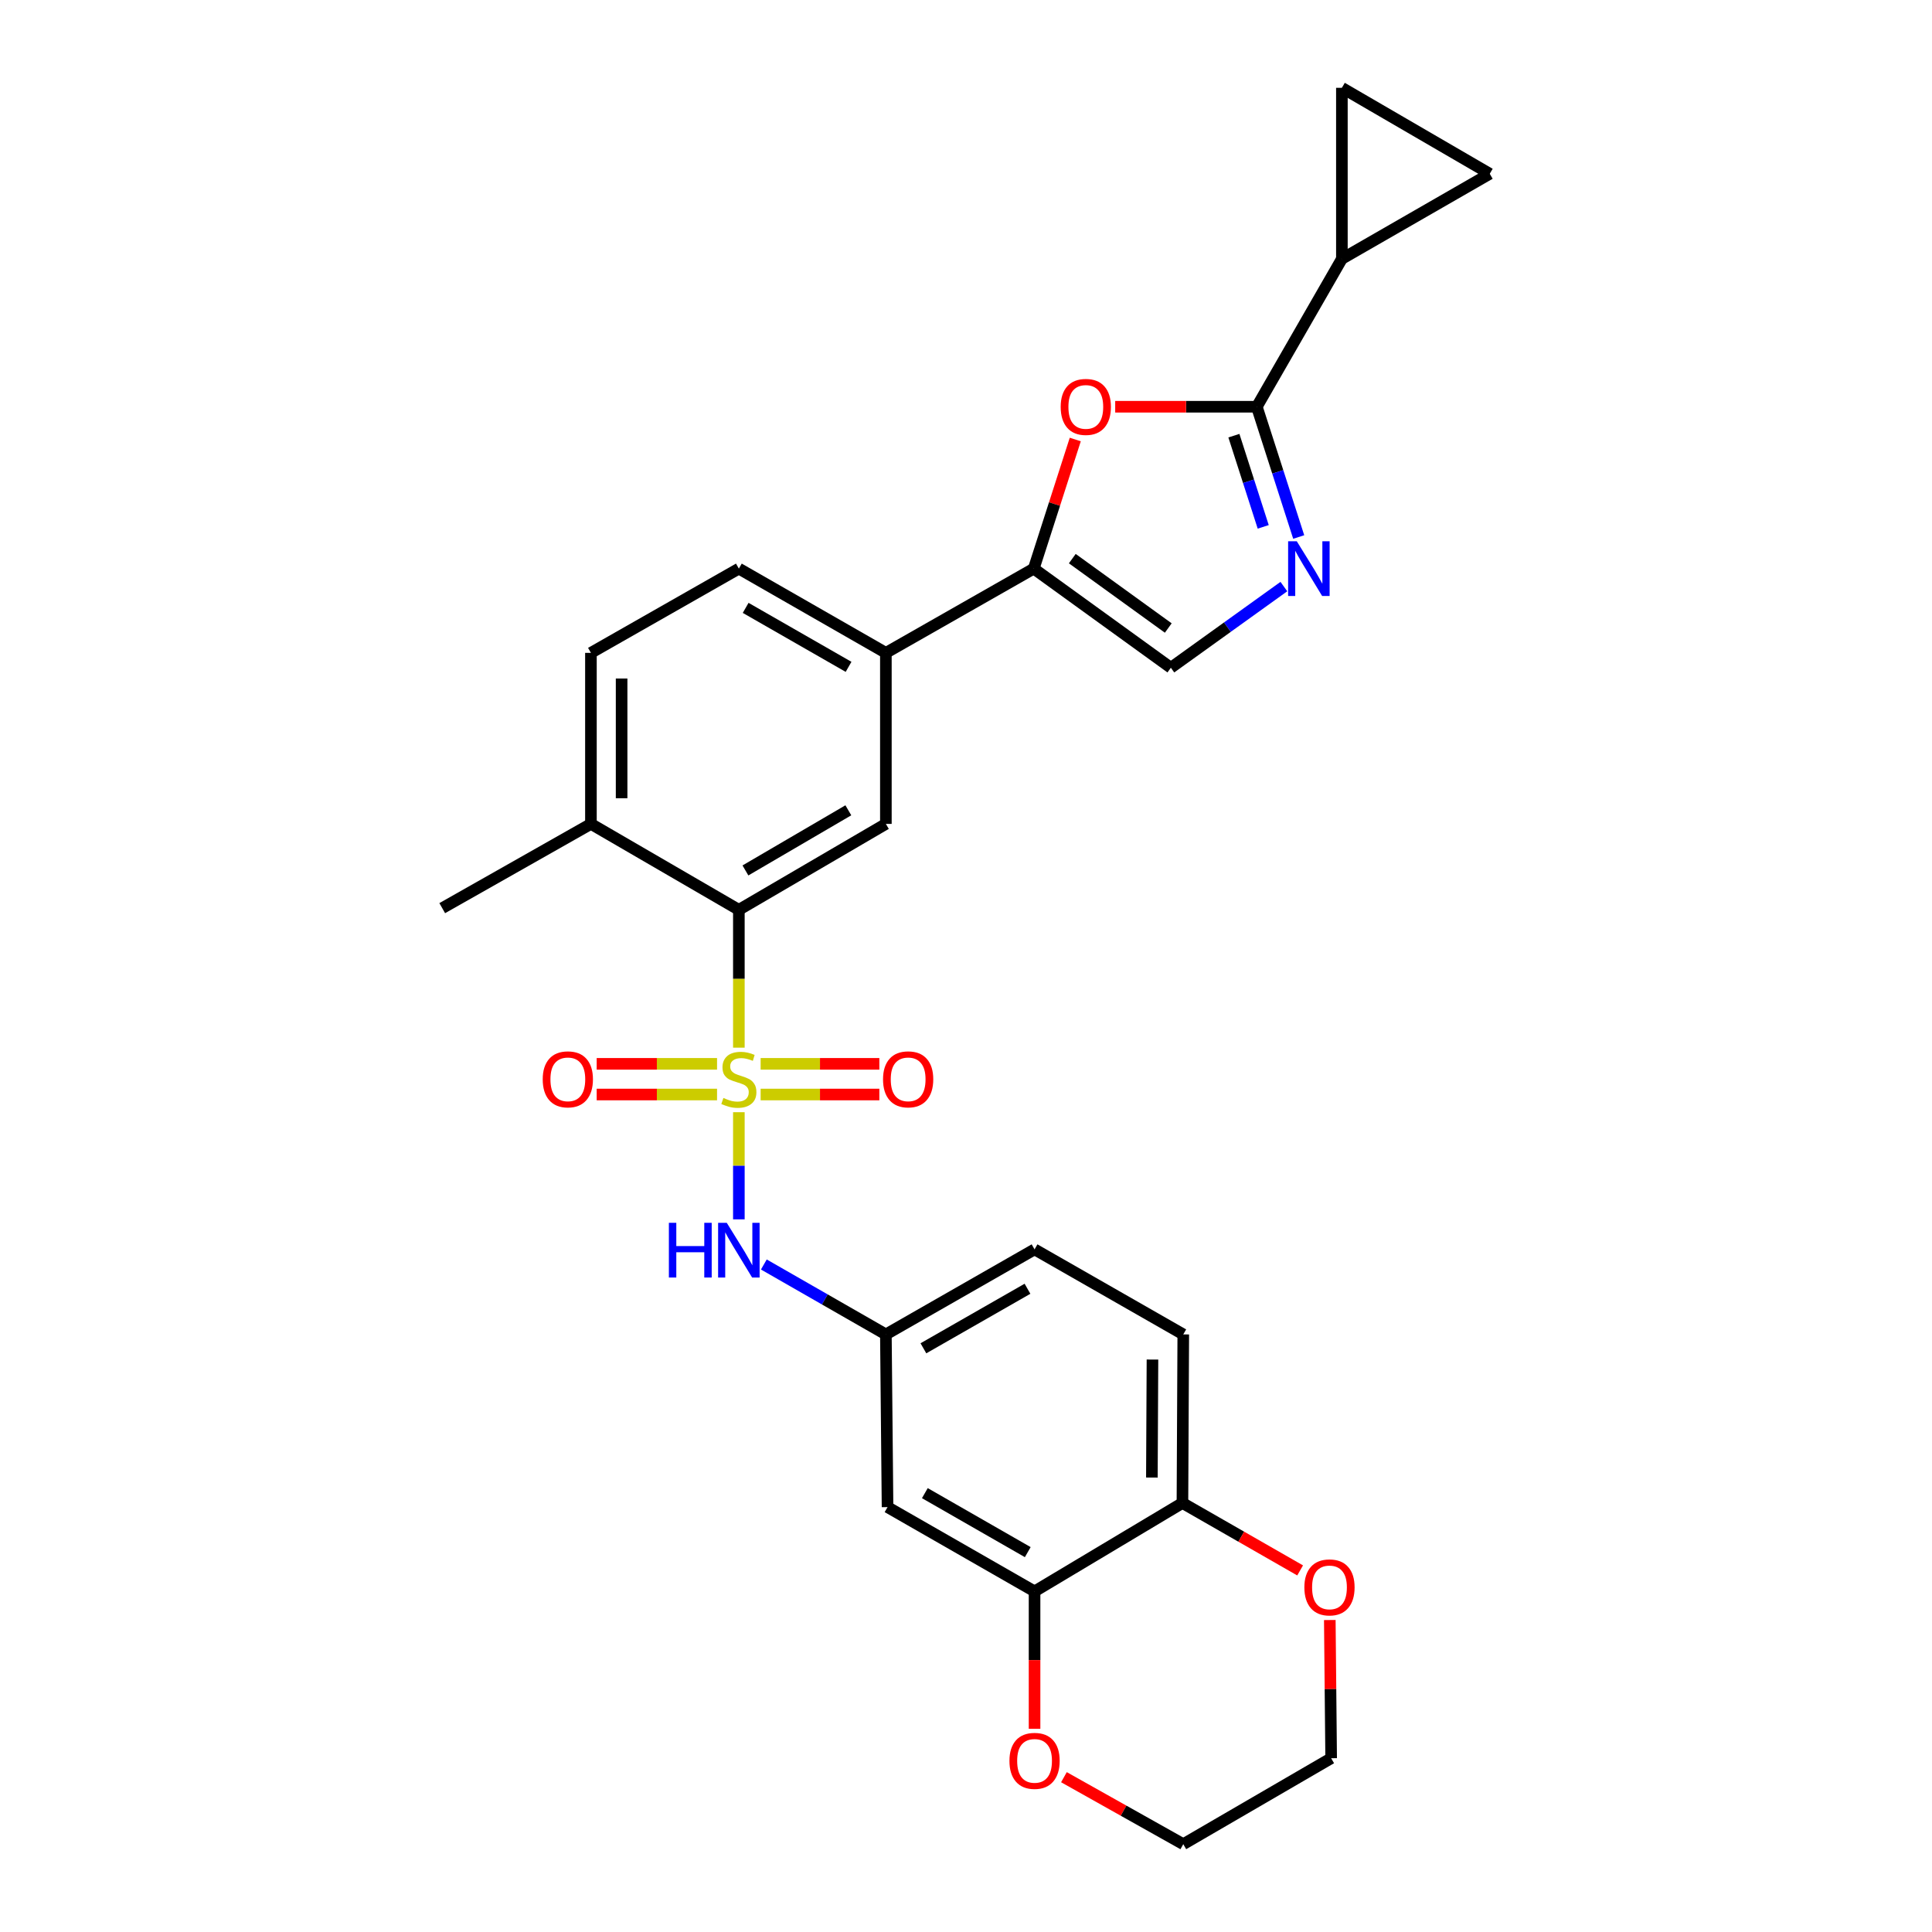 <?xml version='1.0' encoding='iso-8859-1'?>
<svg version='1.1' baseProfile='full'
              xmlns='http://www.w3.org/2000/svg'
                      xmlns:rdkit='http://www.rdkit.org/xml'
                      xmlns:xlink='http://www.w3.org/1999/xlink'
                  xml:space='preserve'
width='1000px' height='1000px' viewBox='0 0 1000 1000'>
<!-- END OF HEADER -->
<rect style='opacity:1.0;fill:#FFFFFF;stroke:none' width='1000' height='1000' x='0' y='0'> </rect>
<path class='bond-2' d='M 382.433,542.269 L 382.433,506.595' style='fill:none;fill-rule:evenodd;stroke:#CCCC00;stroke-width:6px;stroke-linecap:butt;stroke-linejoin:miter;stroke-opacity:1' />
<path class='bond-2' d='M 382.433,506.595 L 382.433,470.922' style='fill:none;fill-rule:evenodd;stroke:#000000;stroke-width:6px;stroke-linecap:butt;stroke-linejoin:miter;stroke-opacity:1' />
<path class='bond-5' d='M 382.433,575.673 L 382.433,603.407' style='fill:none;fill-rule:evenodd;stroke:#CCCC00;stroke-width:6px;stroke-linecap:butt;stroke-linejoin:miter;stroke-opacity:1' />
<path class='bond-5' d='M 382.433,603.407 L 382.433,631.141' style='fill:none;fill-rule:evenodd;stroke:#0000FF;stroke-width:6px;stroke-linecap:butt;stroke-linejoin:miter;stroke-opacity:1' />
<path class='bond-13' d='M 371.14,550.64 L 339.99,550.64' style='fill:none;fill-rule:evenodd;stroke:#CCCC00;stroke-width:6px;stroke-linecap:butt;stroke-linejoin:miter;stroke-opacity:1' />
<path class='bond-13' d='M 339.99,550.64 L 308.841,550.64' style='fill:none;fill-rule:evenodd;stroke:#FF0000;stroke-width:6px;stroke-linecap:butt;stroke-linejoin:miter;stroke-opacity:1' />
<path class='bond-13' d='M 371.14,566.521 L 339.99,566.521' style='fill:none;fill-rule:evenodd;stroke:#CCCC00;stroke-width:6px;stroke-linecap:butt;stroke-linejoin:miter;stroke-opacity:1' />
<path class='bond-13' d='M 339.99,566.521 L 308.841,566.521' style='fill:none;fill-rule:evenodd;stroke:#FF0000;stroke-width:6px;stroke-linecap:butt;stroke-linejoin:miter;stroke-opacity:1' />
<path class='bond-14' d='M 393.704,566.521 L 424.426,566.521' style='fill:none;fill-rule:evenodd;stroke:#CCCC00;stroke-width:6px;stroke-linecap:butt;stroke-linejoin:miter;stroke-opacity:1' />
<path class='bond-14' d='M 424.426,566.521 L 455.148,566.521' style='fill:none;fill-rule:evenodd;stroke:#FF0000;stroke-width:6px;stroke-linecap:butt;stroke-linejoin:miter;stroke-opacity:1' />
<path class='bond-14' d='M 393.704,550.64 L 424.426,550.64' style='fill:none;fill-rule:evenodd;stroke:#CCCC00;stroke-width:6px;stroke-linecap:butt;stroke-linejoin:miter;stroke-opacity:1' />
<path class='bond-14' d='M 424.426,550.64 L 455.148,550.64' style='fill:none;fill-rule:evenodd;stroke:#FF0000;stroke-width:6px;stroke-linecap:butt;stroke-linejoin:miter;stroke-opacity:1' />
<path class='bond-0' d='M 650.527,210.53 L 613.876,210.53' style='fill:none;fill-rule:evenodd;stroke:#000000;stroke-width:6px;stroke-linecap:butt;stroke-linejoin:miter;stroke-opacity:1' />
<path class='bond-0' d='M 613.876,210.53 L 577.225,210.53' style='fill:none;fill-rule:evenodd;stroke:#FF0000;stroke-width:6px;stroke-linecap:butt;stroke-linejoin:miter;stroke-opacity:1' />
<path class='bond-6' d='M 650.527,210.53 L 694.559,133.969' style='fill:none;fill-rule:evenodd;stroke:#000000;stroke-width:6px;stroke-linecap:butt;stroke-linejoin:miter;stroke-opacity:1' />
<path class='bond-30' d='M 650.527,210.53 L 661.368,244.242' style='fill:none;fill-rule:evenodd;stroke:#000000;stroke-width:6px;stroke-linecap:butt;stroke-linejoin:miter;stroke-opacity:1' />
<path class='bond-30' d='M 661.368,244.242 L 672.209,277.955' style='fill:none;fill-rule:evenodd;stroke:#0000FF;stroke-width:6px;stroke-linecap:butt;stroke-linejoin:miter;stroke-opacity:1' />
<path class='bond-30' d='M 638.662,225.505 L 646.25,249.104' style='fill:none;fill-rule:evenodd;stroke:#000000;stroke-width:6px;stroke-linecap:butt;stroke-linejoin:miter;stroke-opacity:1' />
<path class='bond-30' d='M 646.25,249.104 L 653.839,272.703' style='fill:none;fill-rule:evenodd;stroke:#0000FF;stroke-width:6px;stroke-linecap:butt;stroke-linejoin:miter;stroke-opacity:1' />
<path class='bond-1' d='M 664.532,303.609 L 635.284,324.618' style='fill:none;fill-rule:evenodd;stroke:#0000FF;stroke-width:6px;stroke-linecap:butt;stroke-linejoin:miter;stroke-opacity:1' />
<path class='bond-1' d='M 635.284,324.618 L 606.036,345.626' style='fill:none;fill-rule:evenodd;stroke:#000000;stroke-width:6px;stroke-linecap:butt;stroke-linejoin:miter;stroke-opacity:1' />
<path class='bond-8' d='M 382.433,470.922 L 458.526,426.448' style='fill:none;fill-rule:evenodd;stroke:#000000;stroke-width:6px;stroke-linecap:butt;stroke-linejoin:miter;stroke-opacity:1' />
<path class='bond-8' d='M 385.834,450.54 L 439.099,419.409' style='fill:none;fill-rule:evenodd;stroke:#000000;stroke-width:6px;stroke-linecap:butt;stroke-linejoin:miter;stroke-opacity:1' />
<path class='bond-18' d='M 382.433,470.922 L 305.864,426.448' style='fill:none;fill-rule:evenodd;stroke:#000000;stroke-width:6px;stroke-linecap:butt;stroke-linejoin:miter;stroke-opacity:1' />
<path class='bond-3' d='M 556.558,227.49 L 545.814,260.903' style='fill:none;fill-rule:evenodd;stroke:#FF0000;stroke-width:6px;stroke-linecap:butt;stroke-linejoin:miter;stroke-opacity:1' />
<path class='bond-3' d='M 545.814,260.903 L 535.069,294.316' style='fill:none;fill-rule:evenodd;stroke:#000000;stroke-width:6px;stroke-linecap:butt;stroke-linejoin:miter;stroke-opacity:1' />
<path class='bond-4' d='M 535.069,294.316 L 458.526,337.924' style='fill:none;fill-rule:evenodd;stroke:#000000;stroke-width:6px;stroke-linecap:butt;stroke-linejoin:miter;stroke-opacity:1' />
<path class='bond-7' d='M 535.069,294.316 L 606.036,345.626' style='fill:none;fill-rule:evenodd;stroke:#000000;stroke-width:6px;stroke-linecap:butt;stroke-linejoin:miter;stroke-opacity:1' />
<path class='bond-7' d='M 555.018,289.143 L 604.695,325.061' style='fill:none;fill-rule:evenodd;stroke:#000000;stroke-width:6px;stroke-linecap:butt;stroke-linejoin:miter;stroke-opacity:1' />
<path class='bond-16' d='M 395.366,654.498 L 426.946,672.597' style='fill:none;fill-rule:evenodd;stroke:#0000FF;stroke-width:6px;stroke-linecap:butt;stroke-linejoin:miter;stroke-opacity:1' />
<path class='bond-16' d='M 426.946,672.597 L 458.526,690.695' style='fill:none;fill-rule:evenodd;stroke:#000000;stroke-width:6px;stroke-linecap:butt;stroke-linejoin:miter;stroke-opacity:1' />
<path class='bond-10' d='M 694.559,133.969 L 694.559,45.455' style='fill:none;fill-rule:evenodd;stroke:#000000;stroke-width:6px;stroke-linecap:butt;stroke-linejoin:miter;stroke-opacity:1' />
<path class='bond-11' d='M 694.559,133.969 L 771.102,89.946' style='fill:none;fill-rule:evenodd;stroke:#000000;stroke-width:6px;stroke-linecap:butt;stroke-linejoin:miter;stroke-opacity:1' />
<path class='bond-9' d='M 458.526,426.448 L 458.526,337.924' style='fill:none;fill-rule:evenodd;stroke:#000000;stroke-width:6px;stroke-linecap:butt;stroke-linejoin:miter;stroke-opacity:1' />
<path class='bond-28' d='M 458.526,337.924 L 382.433,294.316' style='fill:none;fill-rule:evenodd;stroke:#000000;stroke-width:6px;stroke-linecap:butt;stroke-linejoin:miter;stroke-opacity:1' />
<path class='bond-28' d='M 439.216,345.161 L 385.951,314.635' style='fill:none;fill-rule:evenodd;stroke:#000000;stroke-width:6px;stroke-linecap:butt;stroke-linejoin:miter;stroke-opacity:1' />
<path class='bond-32' d='M 694.559,45.455 L 771.102,89.946' style='fill:none;fill-rule:evenodd;stroke:#000000;stroke-width:6px;stroke-linecap:butt;stroke-linejoin:miter;stroke-opacity:1' />
<path class='bond-12' d='M 535.484,823.701 L 459.391,780.083' style='fill:none;fill-rule:evenodd;stroke:#000000;stroke-width:6px;stroke-linecap:butt;stroke-linejoin:miter;stroke-opacity:1' />
<path class='bond-12' d='M 531.967,803.381 L 478.702,772.849' style='fill:none;fill-rule:evenodd;stroke:#000000;stroke-width:6px;stroke-linecap:butt;stroke-linejoin:miter;stroke-opacity:1' />
<path class='bond-19' d='M 535.484,823.701 L 535.484,859.262' style='fill:none;fill-rule:evenodd;stroke:#000000;stroke-width:6px;stroke-linecap:butt;stroke-linejoin:miter;stroke-opacity:1' />
<path class='bond-19' d='M 535.484,859.262 L 535.484,894.823' style='fill:none;fill-rule:evenodd;stroke:#FF0000;stroke-width:6px;stroke-linecap:butt;stroke-linejoin:miter;stroke-opacity:1' />
<path class='bond-29' d='M 535.484,823.701 L 612.026,777.94' style='fill:none;fill-rule:evenodd;stroke:#000000;stroke-width:6px;stroke-linecap:butt;stroke-linejoin:miter;stroke-opacity:1' />
<path class='bond-15' d='M 459.391,780.083 L 458.526,690.695' style='fill:none;fill-rule:evenodd;stroke:#000000;stroke-width:6px;stroke-linecap:butt;stroke-linejoin:miter;stroke-opacity:1' />
<path class='bond-24' d='M 458.526,690.695 L 535.484,646.672' style='fill:none;fill-rule:evenodd;stroke:#000000;stroke-width:6px;stroke-linecap:butt;stroke-linejoin:miter;stroke-opacity:1' />
<path class='bond-24' d='M 477.955,697.876 L 531.825,667.059' style='fill:none;fill-rule:evenodd;stroke:#000000;stroke-width:6px;stroke-linecap:butt;stroke-linejoin:miter;stroke-opacity:1' />
<path class='bond-17' d='M 612.026,777.94 L 612.459,690.695' style='fill:none;fill-rule:evenodd;stroke:#000000;stroke-width:6px;stroke-linecap:butt;stroke-linejoin:miter;stroke-opacity:1' />
<path class='bond-17' d='M 596.211,764.774 L 596.514,703.703' style='fill:none;fill-rule:evenodd;stroke:#000000;stroke-width:6px;stroke-linecap:butt;stroke-linejoin:miter;stroke-opacity:1' />
<path class='bond-20' d='M 612.026,777.94 L 642.485,795.391' style='fill:none;fill-rule:evenodd;stroke:#000000;stroke-width:6px;stroke-linecap:butt;stroke-linejoin:miter;stroke-opacity:1' />
<path class='bond-20' d='M 642.485,795.391 L 672.944,812.843' style='fill:none;fill-rule:evenodd;stroke:#FF0000;stroke-width:6px;stroke-linecap:butt;stroke-linejoin:miter;stroke-opacity:1' />
<path class='bond-22' d='M 305.864,426.448 L 305.864,337.924' style='fill:none;fill-rule:evenodd;stroke:#000000;stroke-width:6px;stroke-linecap:butt;stroke-linejoin:miter;stroke-opacity:1' />
<path class='bond-22' d='M 321.744,413.169 L 321.744,351.203' style='fill:none;fill-rule:evenodd;stroke:#000000;stroke-width:6px;stroke-linecap:butt;stroke-linejoin:miter;stroke-opacity:1' />
<path class='bond-27' d='M 305.864,426.448 L 228.898,470.057' style='fill:none;fill-rule:evenodd;stroke:#000000;stroke-width:6px;stroke-linecap:butt;stroke-linejoin:miter;stroke-opacity:1' />
<path class='bond-25' d='M 550.69,919.87 L 581.574,937.208' style='fill:none;fill-rule:evenodd;stroke:#FF0000;stroke-width:6px;stroke-linecap:butt;stroke-linejoin:miter;stroke-opacity:1' />
<path class='bond-25' d='M 581.574,937.208 L 612.459,954.545' style='fill:none;fill-rule:evenodd;stroke:#000000;stroke-width:6px;stroke-linecap:butt;stroke-linejoin:miter;stroke-opacity:1' />
<path class='bond-26' d='M 688.303,838.521 L 688.652,874.288' style='fill:none;fill-rule:evenodd;stroke:#FF0000;stroke-width:6px;stroke-linecap:butt;stroke-linejoin:miter;stroke-opacity:1' />
<path class='bond-26' d='M 688.652,874.288 L 689.001,910.054' style='fill:none;fill-rule:evenodd;stroke:#000000;stroke-width:6px;stroke-linecap:butt;stroke-linejoin:miter;stroke-opacity:1' />
<path class='bond-21' d='M 382.433,294.316 L 305.864,337.924' style='fill:none;fill-rule:evenodd;stroke:#000000;stroke-width:6px;stroke-linecap:butt;stroke-linejoin:miter;stroke-opacity:1' />
<path class='bond-23' d='M 612.459,690.695 L 535.484,646.672' style='fill:none;fill-rule:evenodd;stroke:#000000;stroke-width:6px;stroke-linecap:butt;stroke-linejoin:miter;stroke-opacity:1' />
<path class='bond-31' d='M 612.459,954.545 L 689.001,910.054' style='fill:none;fill-rule:evenodd;stroke:#000000;stroke-width:6px;stroke-linecap:butt;stroke-linejoin:miter;stroke-opacity:1' />
<path  class='atom-0' d='M 374.433 568.3
Q 374.753 568.42, 376.073 568.98
Q 377.393 569.54, 378.833 569.9
Q 380.313 570.22, 381.753 570.22
Q 384.433 570.22, 385.993 568.94
Q 387.553 567.62, 387.553 565.34
Q 387.553 563.78, 386.753 562.82
Q 385.993 561.86, 384.793 561.34
Q 383.593 560.82, 381.593 560.22
Q 379.073 559.46, 377.553 558.74
Q 376.073 558.02, 374.993 556.5
Q 373.953 554.98, 373.953 552.42
Q 373.953 548.86, 376.353 546.66
Q 378.793 544.46, 383.593 544.46
Q 386.873 544.46, 390.593 546.02
L 389.673 549.1
Q 386.273 547.7, 383.713 547.7
Q 380.953 547.7, 379.433 548.86
Q 377.913 549.98, 377.953 551.94
Q 377.953 553.46, 378.713 554.38
Q 379.513 555.3, 380.633 555.82
Q 381.793 556.34, 383.713 556.94
Q 386.273 557.74, 387.793 558.54
Q 389.313 559.34, 390.393 560.98
Q 391.513 562.58, 391.513 565.34
Q 391.513 569.26, 388.873 571.38
Q 386.273 573.46, 381.913 573.46
Q 379.393 573.46, 377.473 572.9
Q 375.593 572.38, 373.353 571.46
L 374.433 568.3
' fill='#CCCC00'/>
<path  class='atom-2' d='M 671.211 280.156
L 680.491 295.156
Q 681.411 296.636, 682.891 299.316
Q 684.371 301.996, 684.451 302.156
L 684.451 280.156
L 688.211 280.156
L 688.211 308.476
L 684.331 308.476
L 674.371 292.076
Q 673.211 290.156, 671.971 287.956
Q 670.771 285.756, 670.411 285.076
L 670.411 308.476
L 666.731 308.476
L 666.731 280.156
L 671.211 280.156
' fill='#0000FF'/>
<path  class='atom-4' d='M 549.012 210.61
Q 549.012 203.81, 552.372 200.01
Q 555.732 196.21, 562.012 196.21
Q 568.292 196.21, 571.652 200.01
Q 575.012 203.81, 575.012 210.61
Q 575.012 217.49, 571.612 221.41
Q 568.212 225.29, 562.012 225.29
Q 555.772 225.29, 552.372 221.41
Q 549.012 217.53, 549.012 210.61
M 562.012 222.09
Q 566.332 222.09, 568.652 219.21
Q 571.012 216.29, 571.012 210.61
Q 571.012 205.05, 568.652 202.25
Q 566.332 199.41, 562.012 199.41
Q 557.692 199.41, 555.332 202.21
Q 553.012 205.01, 553.012 210.61
Q 553.012 216.33, 555.332 219.21
Q 557.692 222.09, 562.012 222.09
' fill='#FF0000'/>
<path  class='atom-6' d='M 346.213 632.926
L 350.053 632.926
L 350.053 644.966
L 364.533 644.966
L 364.533 632.926
L 368.373 632.926
L 368.373 661.246
L 364.533 661.246
L 364.533 648.166
L 350.053 648.166
L 350.053 661.246
L 346.213 661.246
L 346.213 632.926
' fill='#0000FF'/>
<path  class='atom-6' d='M 376.173 632.926
L 385.453 647.926
Q 386.373 649.406, 387.853 652.086
Q 389.333 654.766, 389.413 654.926
L 389.413 632.926
L 393.173 632.926
L 393.173 661.246
L 389.293 661.246
L 379.333 644.846
Q 378.173 642.926, 376.933 640.726
Q 375.733 638.526, 375.373 637.846
L 375.373 661.246
L 371.693 661.246
L 371.693 632.926
L 376.173 632.926
' fill='#0000FF'/>
<path  class='atom-14' d='M 280.91 558.66
Q 280.91 551.86, 284.27 548.06
Q 287.63 544.26, 293.91 544.26
Q 300.19 544.26, 303.55 548.06
Q 306.91 551.86, 306.91 558.66
Q 306.91 565.54, 303.51 569.46
Q 300.11 573.34, 293.91 573.34
Q 287.67 573.34, 284.27 569.46
Q 280.91 565.58, 280.91 558.66
M 293.91 570.14
Q 298.23 570.14, 300.55 567.26
Q 302.91 564.34, 302.91 558.66
Q 302.91 553.1, 300.55 550.3
Q 298.23 547.46, 293.91 547.46
Q 289.59 547.46, 287.23 550.26
Q 284.91 553.06, 284.91 558.66
Q 284.91 564.38, 287.23 567.26
Q 289.59 570.14, 293.91 570.14
' fill='#FF0000'/>
<path  class='atom-15' d='M 457.057 558.66
Q 457.057 551.86, 460.417 548.06
Q 463.777 544.26, 470.057 544.26
Q 476.337 544.26, 479.697 548.06
Q 483.057 551.86, 483.057 558.66
Q 483.057 565.54, 479.657 569.46
Q 476.257 573.34, 470.057 573.34
Q 463.817 573.34, 460.417 569.46
Q 457.057 565.58, 457.057 558.66
M 470.057 570.14
Q 474.377 570.14, 476.697 567.26
Q 479.057 564.34, 479.057 558.66
Q 479.057 553.1, 476.697 550.3
Q 474.377 547.46, 470.057 547.46
Q 465.737 547.46, 463.377 550.26
Q 461.057 553.06, 461.057 558.66
Q 461.057 564.38, 463.377 567.26
Q 465.737 570.14, 470.057 570.14
' fill='#FF0000'/>
<path  class='atom-20' d='M 522.484 911.414
Q 522.484 904.614, 525.844 900.814
Q 529.204 897.014, 535.484 897.014
Q 541.764 897.014, 545.124 900.814
Q 548.484 904.614, 548.484 911.414
Q 548.484 918.294, 545.084 922.214
Q 541.684 926.094, 535.484 926.094
Q 529.244 926.094, 525.844 922.214
Q 522.484 918.334, 522.484 911.414
M 535.484 922.894
Q 539.804 922.894, 542.124 920.014
Q 544.484 917.094, 544.484 911.414
Q 544.484 905.854, 542.124 903.054
Q 539.804 900.214, 535.484 900.214
Q 531.164 900.214, 528.804 903.014
Q 526.484 905.814, 526.484 911.414
Q 526.484 917.134, 528.804 920.014
Q 531.164 922.894, 535.484 922.894
' fill='#FF0000'/>
<path  class='atom-21' d='M 675.137 821.628
Q 675.137 814.828, 678.497 811.028
Q 681.857 807.228, 688.137 807.228
Q 694.417 807.228, 697.777 811.028
Q 701.137 814.828, 701.137 821.628
Q 701.137 828.508, 697.737 832.428
Q 694.337 836.308, 688.137 836.308
Q 681.897 836.308, 678.497 832.428
Q 675.137 828.548, 675.137 821.628
M 688.137 833.108
Q 692.457 833.108, 694.777 830.228
Q 697.137 827.308, 697.137 821.628
Q 697.137 816.068, 694.777 813.268
Q 692.457 810.428, 688.137 810.428
Q 683.817 810.428, 681.457 813.228
Q 679.137 816.028, 679.137 821.628
Q 679.137 827.348, 681.457 830.228
Q 683.817 833.108, 688.137 833.108
' fill='#FF0000'/>
</svg>
